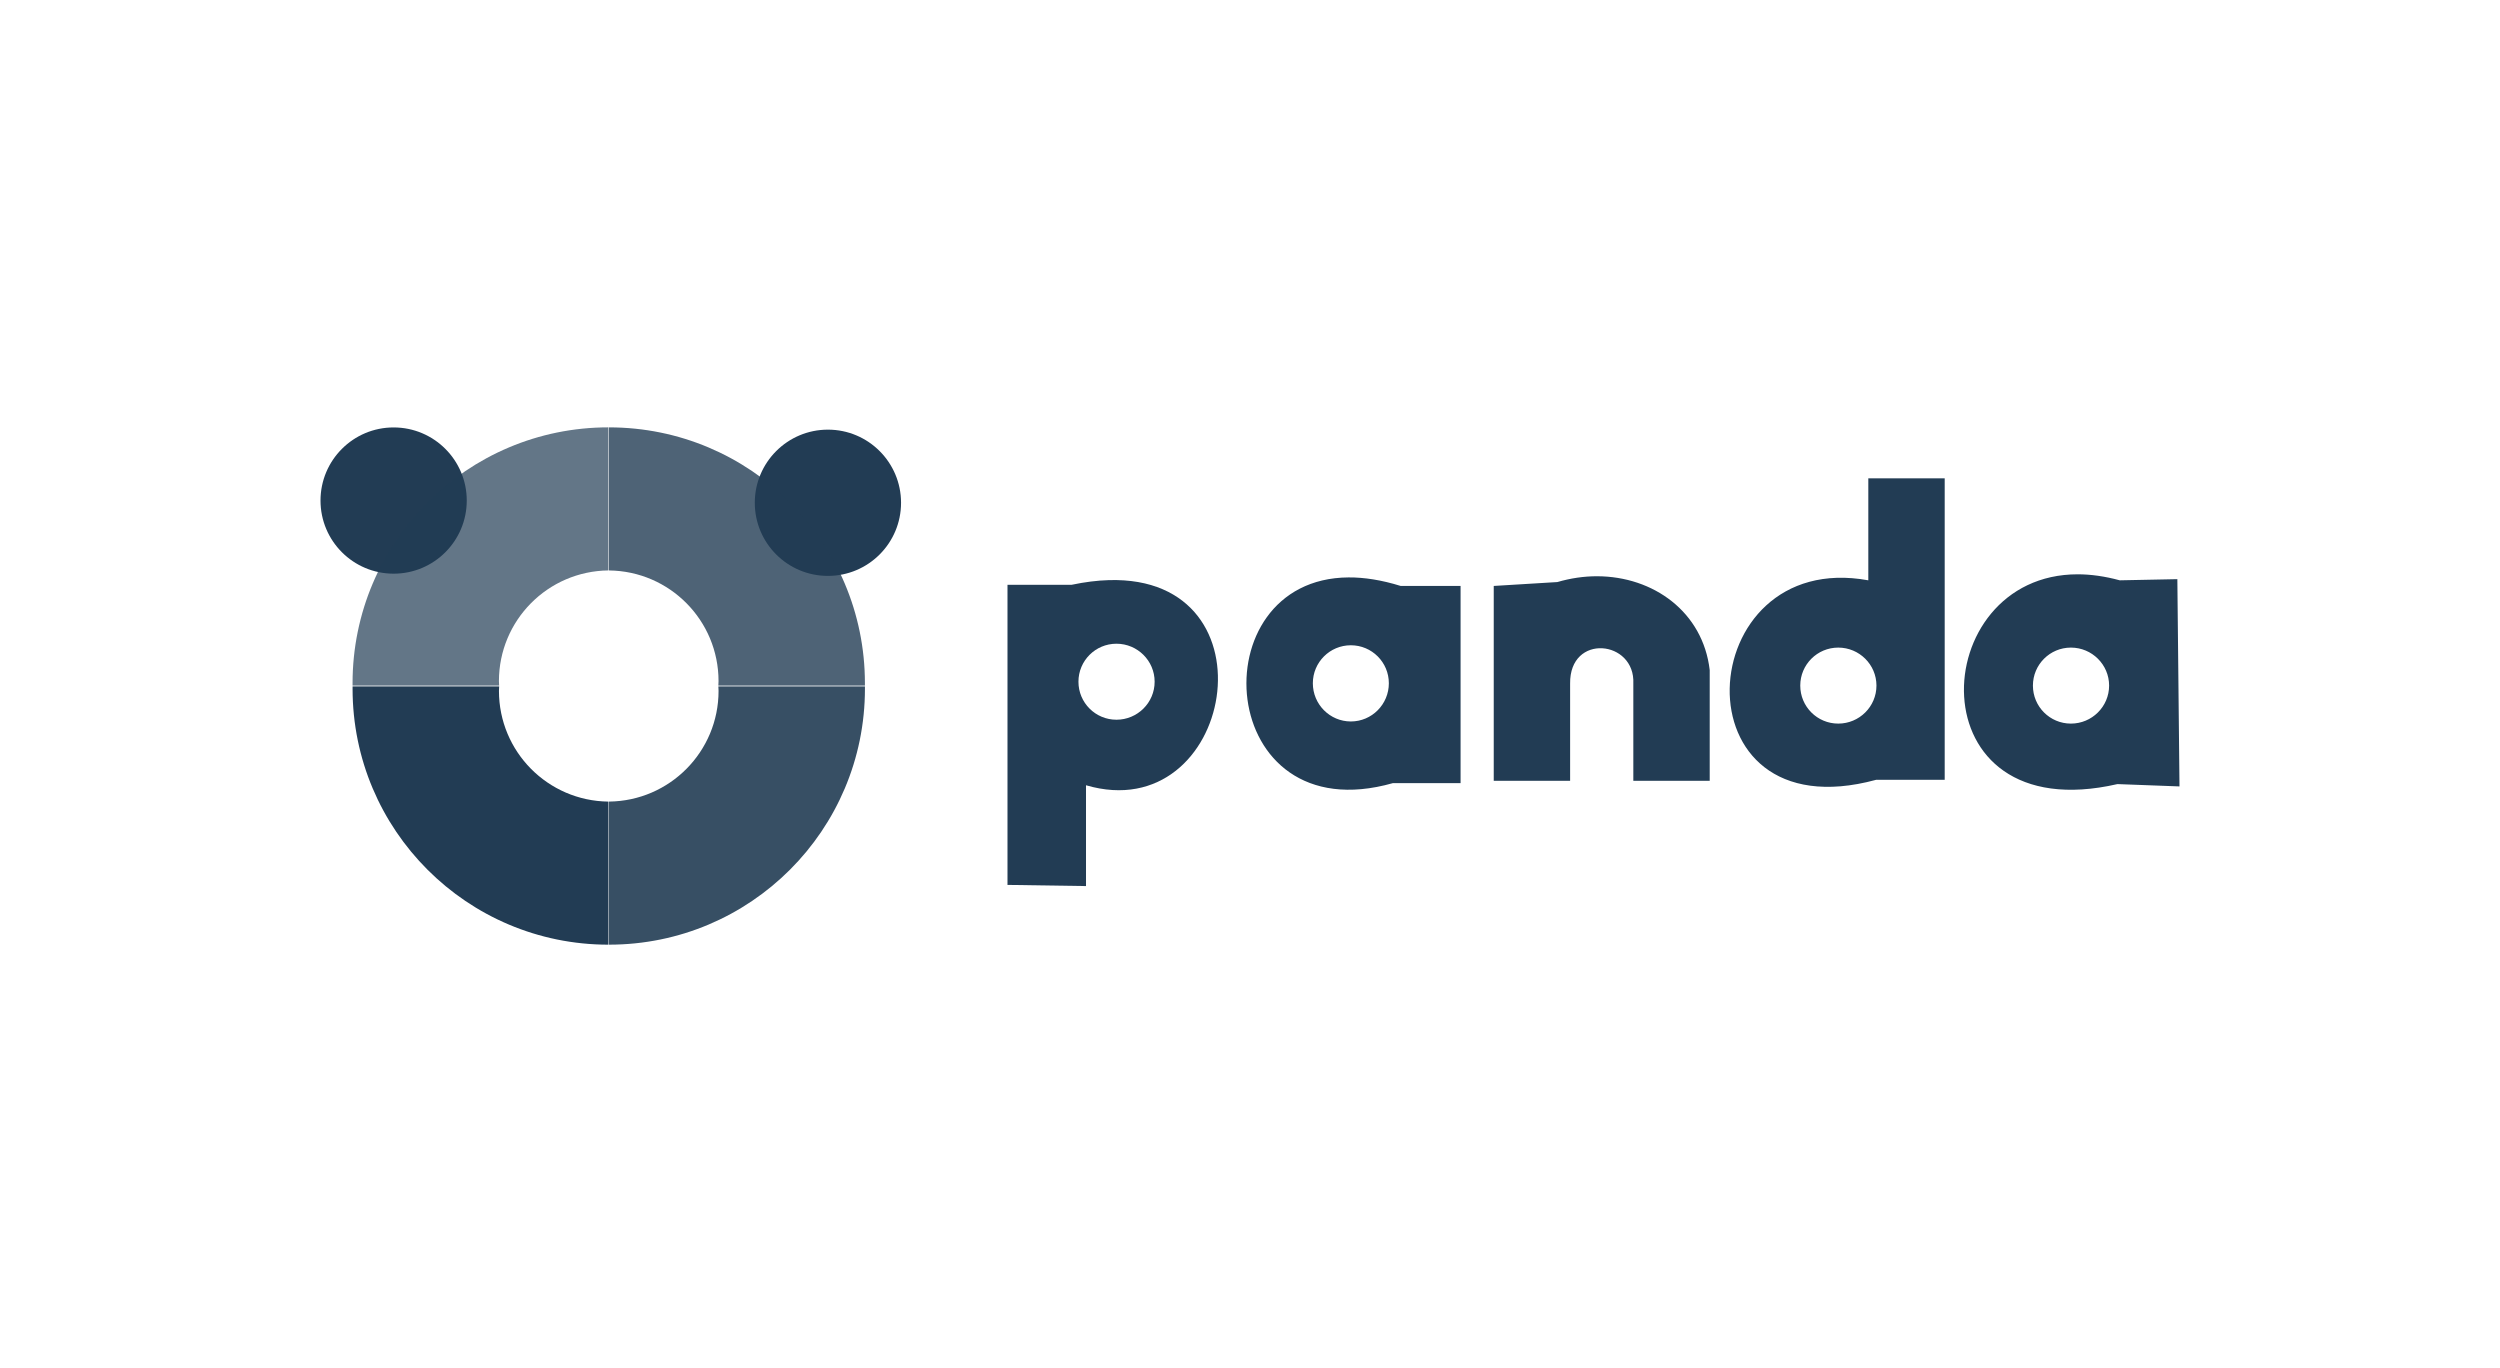 <svg width="234" height="128" viewBox="0 0 234 128" fill="none" xmlns="http://www.w3.org/2000/svg">
<path d="M103.774 54.3C102.711 54.332 101.553 54.473 100.307 54.736H94.301V82.827L101.65 82.936V73.5C115.473 77.549 119.717 53.82 103.774 54.3ZM104.499 60.252C106.466 60.252 108.074 61.843 108.074 63.809C108.074 65.776 106.466 67.366 104.499 67.366C102.533 67.366 100.943 65.776 100.943 63.809C100.943 61.843 102.533 60.252 104.499 60.252Z" fill="#223C54" fill-opacity="0.996"/>
<path d="M174.874 44.773V54.318C158.25 51.277 156.657 78.138 175.6 72.992H182.024V44.773H174.874ZM194.491 53.755C180.226 53.733 179.129 77.765 198.193 73.391L204 73.609L203.8 54.209L198.411 54.318C197.017 53.939 195.7 53.757 194.491 53.755ZM149.486 53.937C148.269 53.934 147.007 54.117 145.766 54.481L139.814 54.844V73.082H146.963V63.99C146.896 59.247 153.075 59.901 152.879 63.99V73.082H160.029V62.72C159.396 57.277 154.76 53.948 149.486 53.937ZM126.221 54.046C112.132 54.141 113.706 78.028 130.377 73.3H136.71V54.844H131.103C129.31 54.287 127.679 54.036 126.221 54.046ZM126.439 60.397C128.406 60.397 129.996 61.988 129.996 63.954C129.996 65.921 128.406 67.529 126.439 67.529C124.472 67.529 122.882 65.921 122.882 63.954C122.882 61.988 124.472 60.397 126.439 60.397ZM172.061 60.615C174.028 60.615 175.636 62.205 175.636 64.172C175.636 66.139 174.028 67.729 172.061 67.729C170.094 67.729 168.504 66.139 168.504 64.172C168.504 62.205 170.094 60.615 172.061 60.615ZM193.838 60.615C195.804 60.615 197.413 62.205 197.413 64.172C197.413 66.139 195.804 67.729 193.838 67.729C191.871 67.729 190.281 66.139 190.281 64.172C190.281 62.205 191.871 60.615 193.838 60.615Z" fill="#223C54" fill-opacity="0.996"/>
<path d="M43.688 46.852C43.688 50.632 40.624 53.696 36.844 53.696C33.064 53.696 30 50.632 30 46.852C30 43.072 33.064 40.008 36.844 40.008C40.624 40.008 43.688 43.072 43.688 46.852V46.852Z" fill="#223C54"/>
<path opacity="0.7" d="M56.953 40C43.724 40 32.999 50.725 32.999 63.954C32.999 64.027 32.999 64.099 32.999 64.172H46.718C46.713 64.031 46.7 63.897 46.7 63.755C46.7 58.065 51.277 53.452 56.953 53.393V40H56.953Z" fill="#223C54"/>
<path d="M84.338 47.06C84.338 50.84 81.273 53.904 77.493 53.904C73.714 53.904 70.649 50.84 70.649 47.06C70.649 43.28 73.714 40.215 77.493 40.215C81.273 40.215 84.338 43.28 84.338 47.06V47.06Z" fill="#223C54"/>
<path opacity="0.8" d="M57.002 40.002C70.231 40.002 80.956 50.726 80.956 63.956C80.956 64.029 80.956 64.101 80.956 64.174H67.237C67.242 64.033 67.255 63.898 67.255 63.756C67.255 58.066 62.678 53.454 57.002 53.394V40.002H57.002Z" fill="#223C54"/>
<path d="M56.956 88.422C43.726 88.422 33.001 77.698 33.001 64.468C33.001 64.395 33.001 64.323 33.001 64.25H46.721C46.715 64.391 46.702 64.526 46.702 64.668C46.702 70.358 51.279 74.97 56.956 75.03V88.422H56.956Z" fill="#223C54"/>
<path opacity="0.9" d="M57.004 88.421C70.233 88.421 80.958 77.696 80.958 64.466C80.958 64.394 80.958 64.321 80.958 64.249H67.238C67.244 64.389 67.257 64.524 67.257 64.666C67.257 70.356 62.679 74.969 57.003 75.028V88.421H57.004Z" fill="#223C54"/>
</svg>
